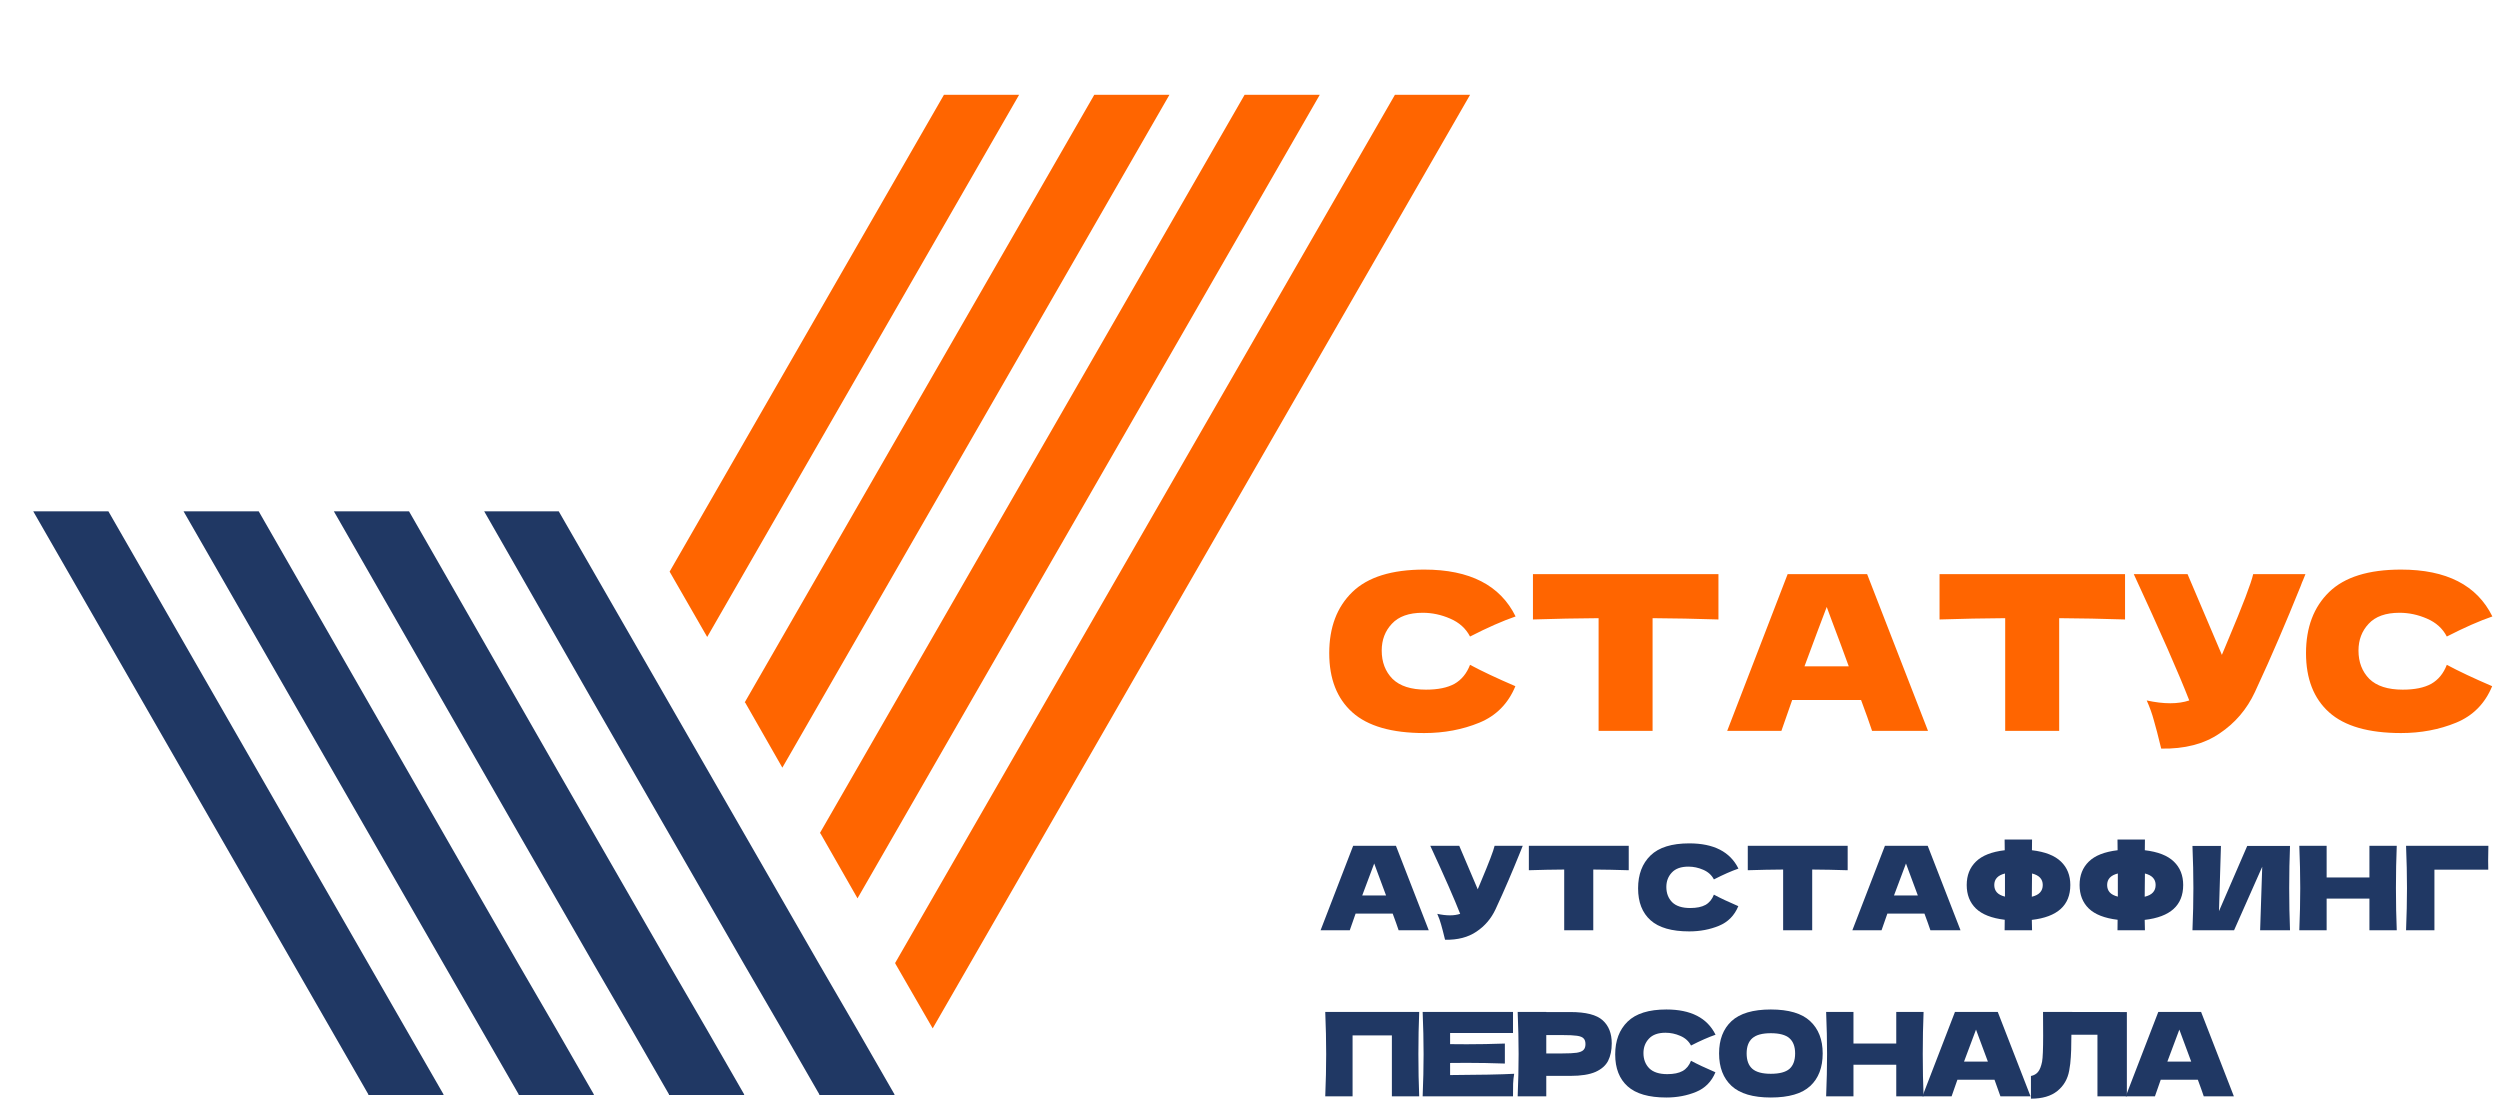 <?xml version="1.0" encoding="UTF-8"?> <svg xmlns="http://www.w3.org/2000/svg" width="301" height="133" viewBox="0 0 301 133" fill="none"><path d="M171.48 88.26C167.563 88.26 164.677 87.428 162.822 85.764C160.967 84.1 160.04 81.725 160.04 78.64C160.04 75.537 160.967 73.085 162.822 71.282C164.677 69.479 167.563 68.578 171.48 68.578C176.957 68.578 180.623 70.459 182.478 74.22C180.918 74.757 179.089 75.563 176.992 76.638C176.489 75.667 175.692 74.948 174.6 74.48C173.525 74.012 172.425 73.778 171.298 73.778C169.634 73.778 168.395 74.22 167.58 75.104C166.765 75.971 166.358 77.045 166.358 78.328C166.358 79.715 166.791 80.85 167.658 81.734C168.542 82.601 169.885 83.034 171.688 83.034C173.127 83.034 174.271 82.8 175.12 82.332C175.969 81.847 176.593 81.084 176.992 80.044C178.413 80.807 180.233 81.665 182.452 82.618C181.585 84.715 180.138 86.18 178.11 87.012C176.082 87.844 173.872 88.26 171.48 88.26Z" fill="#FF6500"></path><path d="M206.901 74.584C204.18 74.497 201.537 74.445 198.971 74.428V88H192.471V74.428C189.889 74.445 187.254 74.497 184.567 74.584V69.124H206.901V74.584Z" fill="#FF6500"></path><path d="M225.399 88C225.07 87.012 224.628 85.773 224.073 84.282H215.779L214.479 88H207.953L215.233 69.124H224.801L232.133 88H225.399ZM222.591 80.226C221.932 78.406 221.256 76.586 220.563 74.766L219.939 73.076C219.332 74.653 218.44 77.037 217.261 80.226H222.591Z" fill="#FF6500"></path><path d="M255.855 74.584C253.133 74.497 250.49 74.445 247.925 74.428V88H241.425V74.428C238.842 74.445 236.207 74.497 233.521 74.584V69.124H255.855V74.584Z" fill="#FF6500"></path><path d="M277.576 69.124C277.507 69.315 277.42 69.531 277.316 69.774C277.212 69.999 277.108 70.259 277.004 70.554C276.051 72.911 275.167 75.035 274.352 76.924C273.555 78.796 272.602 80.928 271.492 83.32C270.522 85.4 269.1 87.064 267.228 88.312C265.374 89.577 263.034 90.184 260.208 90.132C259.844 88.624 259.55 87.489 259.324 86.726C259.116 85.946 258.83 85.149 258.466 84.334C259.489 84.559 260.434 84.672 261.3 84.672C262.15 84.672 262.912 84.559 263.588 84.334C262.34 81.127 260.113 76.057 256.906 69.124H263.38L267.514 78.848L268.242 77.106C270.045 72.825 271.059 70.164 271.284 69.124H277.576Z" fill="#FF6500"></path><path d="M289.084 88.26C285.167 88.26 282.281 87.428 280.426 85.764C278.572 84.1 277.644 81.725 277.644 78.64C277.644 75.537 278.572 73.085 280.426 71.282C282.281 69.479 285.167 68.578 289.084 68.578C294.562 68.578 298.228 70.459 300.082 74.22C298.522 74.757 296.694 75.563 294.596 76.638C294.094 75.667 293.296 74.948 292.204 74.48C291.13 74.012 290.029 73.778 288.902 73.778C287.238 73.778 285.999 74.22 285.184 75.104C284.37 75.971 283.962 77.045 283.962 78.328C283.962 79.715 284.396 80.85 285.262 81.734C286.146 82.601 287.49 83.034 289.292 83.034C290.731 83.034 291.875 82.8 292.724 82.332C293.574 81.847 294.198 81.084 294.596 80.044C296.018 80.807 297.838 81.665 300.056 82.618C299.19 84.715 297.742 86.18 295.714 87.012C293.686 87.844 291.476 88.26 289.084 88.26Z" fill="#FF6500"></path><path d="M168.394 112C168.217 111.468 167.979 110.801 167.68 109.998H163.214L162.514 112H159L162.92 101.836H168.072L172.02 112H168.394ZM166.882 107.814C166.527 106.834 166.163 105.854 165.79 104.874L165.454 103.964C165.127 104.813 164.647 106.097 164.012 107.814H166.882Z" fill="#203864"></path><path d="M183.337 101.836C183.3 101.939 183.253 102.055 183.197 102.186C183.141 102.307 183.085 102.447 183.029 102.606C182.516 103.875 182.04 105.019 181.601 106.036C181.172 107.044 180.658 108.192 180.061 109.48C179.538 110.6 178.773 111.496 177.765 112.168C176.766 112.849 175.506 113.176 173.985 113.148C173.789 112.336 173.63 111.725 173.509 111.314C173.397 110.894 173.243 110.465 173.047 110.026C173.598 110.147 174.106 110.208 174.573 110.208C175.03 110.208 175.441 110.147 175.805 110.026C175.133 108.299 173.934 105.569 172.207 101.836H175.693L177.919 107.072L178.311 106.134C179.282 103.829 179.828 102.396 179.949 101.836H183.337Z" fill="#203864"></path><path d="M196.1 104.776C194.634 104.729 193.211 104.701 191.83 104.692V112H188.33V104.692C186.939 104.701 185.52 104.729 184.074 104.776V101.836H196.1V104.776Z" fill="#203864"></path><path d="M203.386 112.14C201.277 112.14 199.723 111.692 198.724 110.796C197.725 109.9 197.226 108.621 197.226 106.96C197.226 105.289 197.725 103.969 198.724 102.998C199.723 102.027 201.277 101.542 203.386 101.542C206.335 101.542 208.309 102.555 209.308 104.58C208.468 104.869 207.483 105.303 206.354 105.882C206.083 105.359 205.654 104.972 205.066 104.72C204.487 104.468 203.895 104.342 203.288 104.342C202.392 104.342 201.725 104.58 201.286 105.056C200.847 105.523 200.628 106.101 200.628 106.792C200.628 107.539 200.861 108.15 201.328 108.626C201.804 109.093 202.527 109.326 203.498 109.326C204.273 109.326 204.889 109.2 205.346 108.948C205.803 108.687 206.139 108.276 206.354 107.716C207.119 108.127 208.099 108.589 209.294 109.102C208.827 110.231 208.048 111.02 206.956 111.468C205.864 111.916 204.674 112.14 203.386 112.14Z" fill="#203864"></path><path d="M222.459 104.776C220.994 104.729 219.57 104.701 218.189 104.692V112H214.689V104.692C213.298 104.701 211.88 104.729 210.433 104.776V101.836H222.459V104.776Z" fill="#203864"></path><path d="M232.419 112C232.242 111.468 232.004 110.801 231.705 109.998H227.239L226.539 112H223.025L226.945 101.836H232.097L236.045 112H232.419ZM230.907 107.814C230.553 106.834 230.189 105.854 229.815 104.874L229.479 103.964C229.153 104.813 228.672 106.097 228.037 107.814H230.907Z" fill="#203864"></path><path d="M249.266 106.554C249.266 108.999 247.722 110.399 244.632 110.754L244.66 112H241.356L241.37 110.74C239.802 110.553 238.645 110.101 237.898 109.382C237.161 108.663 236.792 107.721 236.792 106.554C236.792 105.397 237.161 104.459 237.898 103.74C238.636 103.012 239.793 102.555 241.37 102.368L241.356 101.08H244.66C244.651 101.351 244.646 101.78 244.646 102.368C246.233 102.555 247.4 103.012 248.146 103.74C248.893 104.459 249.266 105.397 249.266 106.554ZM244.632 107.968C245.09 107.856 245.421 107.683 245.626 107.45C245.841 107.217 245.948 106.918 245.948 106.554C245.948 105.845 245.519 105.383 244.66 105.168L244.646 106.4C244.637 106.745 244.632 107.268 244.632 107.968ZM240.11 106.554C240.11 106.909 240.213 107.203 240.418 107.436C240.624 107.669 240.95 107.842 241.398 107.954V105.168C240.54 105.383 240.11 105.845 240.11 106.554Z" fill="#203864"></path><path d="M262.856 106.554C262.856 108.999 261.312 110.399 258.222 110.754L258.25 112H254.946L254.96 110.74C253.392 110.553 252.235 110.101 251.488 109.382C250.751 108.663 250.382 107.721 250.382 106.554C250.382 105.397 250.751 104.459 251.488 103.74C252.226 103.012 253.383 102.555 254.96 102.368L254.946 101.08H258.25C258.241 101.351 258.236 101.78 258.236 102.368C259.823 102.555 260.99 103.012 261.736 103.74C262.483 104.459 262.856 105.397 262.856 106.554ZM258.222 107.968C258.68 107.856 259.011 107.683 259.216 107.45C259.431 107.217 259.538 106.918 259.538 106.554C259.538 105.845 259.109 105.383 258.25 105.168L258.236 106.4C258.227 106.745 258.222 107.268 258.222 107.968ZM253.7 106.554C253.7 106.909 253.803 107.203 254.008 107.436C254.214 107.669 254.54 107.842 254.988 107.954V105.168C254.13 105.383 253.7 105.845 253.7 106.554Z" fill="#203864"></path><path d="M267.402 101.85L267.164 109.704L270.566 101.85H275.718C275.653 103.427 275.62 105.117 275.62 106.918C275.62 108.729 275.653 110.423 275.718 112H272.12L272.372 104.356L268.984 112H263.972C264.047 110.189 264.084 108.495 264.084 106.918C264.084 105.35 264.047 103.661 263.972 101.85H267.402Z" fill="#203864"></path><path d="M288.569 101.836C288.504 103.413 288.471 105.107 288.471 106.918C288.471 108.729 288.504 110.423 288.569 112H285.279V108.192H280.127V112H276.837C276.912 110.189 276.949 108.495 276.949 106.918C276.949 105.341 276.912 103.647 276.837 101.836H280.127V105.644H285.279V101.836H288.569Z" fill="#203864"></path><path d="M293.105 112H289.689C289.764 110.18 289.801 108.486 289.801 106.918C289.801 105.341 289.764 103.647 289.689 101.836H299.601C299.582 102.601 299.573 103.185 299.573 103.586C299.573 104.081 299.578 104.454 299.587 104.706H293.105V112Z" fill="#203864"></path><path d="M170.872 121.836C170.807 123.413 170.774 125.107 170.774 126.918C170.774 128.729 170.807 130.423 170.872 132H167.582V124.664H162.85V132H159.56C159.635 130.189 159.672 128.495 159.672 126.918C159.672 125.341 159.635 123.647 159.56 121.836H170.872Z" fill="#203864"></path><path d="M174.592 129.438C178.138 129.419 180.71 129.368 182.306 129.284C182.24 129.667 182.198 130.063 182.18 130.474C182.17 130.875 182.166 131.384 182.166 132H171.288C171.362 130.189 171.4 128.495 171.4 126.918C171.4 125.341 171.362 123.647 171.288 121.836H182.166V124.37H174.592V125.714C175.04 125.723 175.702 125.728 176.58 125.728C178.064 125.728 179.599 125.7 181.186 125.644V128.052C179.599 127.996 178.064 127.968 176.58 127.968C175.702 127.968 175.04 127.973 174.592 127.982V129.438Z" fill="#203864"></path><path d="M189.084 121.85C190.942 121.85 192.234 122.181 192.962 122.844C193.69 123.497 194.054 124.421 194.054 125.616C194.054 126.437 193.91 127.137 193.62 127.716C193.331 128.285 192.822 128.733 192.094 129.06C191.366 129.377 190.363 129.536 189.084 129.536H186.172V132H182.728C182.803 130.189 182.84 128.495 182.84 126.918C182.84 125.341 182.803 123.647 182.728 121.836H186.172V121.85H189.084ZM188.104 126.834C188.879 126.834 189.458 126.806 189.84 126.75C190.232 126.685 190.503 126.573 190.652 126.414C190.811 126.255 190.89 126.022 190.89 125.714C190.89 125.406 190.816 125.177 190.666 125.028C190.526 124.869 190.26 124.762 189.868 124.706C189.486 124.65 188.898 124.622 188.104 124.622H186.172V126.834H188.104Z" fill="#203864"></path><path d="M200.63 132.14C198.52 132.14 196.966 131.692 195.968 130.796C194.969 129.9 194.47 128.621 194.47 126.96C194.47 125.289 194.969 123.969 195.968 122.998C196.966 122.027 198.52 121.542 200.63 121.542C203.579 121.542 205.553 122.555 206.552 124.58C205.712 124.869 204.727 125.303 203.598 125.882C203.327 125.359 202.898 124.972 202.31 124.72C201.731 124.468 201.138 124.342 200.532 124.342C199.636 124.342 198.968 124.58 198.53 125.056C198.091 125.523 197.872 126.101 197.872 126.792C197.872 127.539 198.105 128.15 198.572 128.626C199.048 129.093 199.771 129.326 200.742 129.326C201.516 129.326 202.132 129.2 202.59 128.948C203.047 128.687 203.383 128.276 203.598 127.716C204.363 128.127 205.343 128.589 206.538 129.102C206.071 130.231 205.292 131.02 204.2 131.468C203.108 131.916 201.918 132.14 200.63 132.14Z" fill="#203864"></path><path d="M213.207 132.14C211.069 132.14 209.497 131.678 208.489 130.754C207.481 129.821 206.977 128.514 206.977 126.834C206.977 125.173 207.476 123.875 208.475 122.942C209.483 122.009 211.06 121.542 213.207 121.542C215.363 121.542 216.94 122.009 217.939 122.942C218.947 123.875 219.451 125.173 219.451 126.834C219.451 128.523 218.951 129.83 217.953 130.754C216.954 131.678 215.372 132.14 213.207 132.14ZM213.207 129.284C214.243 129.284 214.989 129.088 215.447 128.696C215.904 128.295 216.133 127.674 216.133 126.834C216.133 126.013 215.904 125.401 215.447 125C214.989 124.599 214.243 124.398 213.207 124.398C212.18 124.398 211.438 124.599 210.981 125C210.523 125.401 210.295 126.013 210.295 126.834C210.295 127.665 210.523 128.281 210.981 128.682C211.438 129.083 212.18 129.284 213.207 129.284Z" fill="#203864"></path><path d="M231.599 121.836C231.533 123.413 231.501 125.107 231.501 126.918C231.501 128.729 231.533 130.423 231.599 132H228.309V128.192H223.157V132H219.867C219.941 130.189 219.979 128.495 219.979 126.918C219.979 125.341 219.941 123.647 219.867 121.836H223.157V125.644H228.309V121.836H231.599Z" fill="#203864"></path><path d="M240.852 132C240.675 131.468 240.437 130.801 240.138 129.998H235.672L234.972 132H231.458L235.378 121.836H240.53L244.478 132H240.852ZM239.34 127.814C238.986 126.834 238.622 125.854 238.248 124.874L237.912 123.964C237.586 124.813 237.105 126.097 236.47 127.814H239.34Z" fill="#203864"></path><path d="M256.075 132H252.533V124.58H249.397L249.383 125.392C249.383 126.101 249.365 126.727 249.327 127.268C249.299 127.8 249.234 128.346 249.131 128.906C248.945 129.923 248.469 130.74 247.703 131.356C246.947 131.972 245.888 132.28 244.525 132.28V129.55C244.889 129.475 245.174 129.312 245.379 129.06C245.594 128.799 245.757 128.383 245.869 127.814C245.953 127.357 245.995 126.316 245.995 124.692L245.981 121.836L256.075 121.85V132Z" fill="#203864"></path><path d="M265.333 132C265.156 131.468 264.918 130.801 264.619 129.998H260.153L259.453 132H255.939L259.859 121.836H265.011L268.959 132H265.333ZM263.821 127.814C263.466 126.834 263.102 125.854 262.729 124.874L262.393 123.964C262.066 124.813 261.586 126.097 260.951 127.814H263.821Z" fill="#203864"></path><path d="M122.702 11.412H113.652L80.621 68.825L85.146 76.692L122.702 11.412Z" fill="#FF6500"></path><path d="M53.396 131.835V131.759L48.871 123.893L13.05 61.563H4L44.347 131.759V131.835H53.396Z" fill="#203864"></path><path d="M89.595 131.835V131.759L85.07 123.893L80.545 116.101L76.02 108.235L71.496 100.368L66.971 92.501L49.248 61.563H40.199L62.446 100.368L66.971 108.235L71.496 116.101L76.02 123.893L80.545 131.759V131.835H89.595Z" fill="#203864"></path><path d="M103.17 123.893L98.645 116.101L94.12 108.235L89.595 100.368L85.07 92.501L80.545 84.634L76.02 76.767L67.272 61.563H58.298L71.496 84.634L80.545 100.368L85.07 108.235L89.595 116.101L94.12 123.893L98.645 131.759V131.835H107.694V131.759L103.17 123.893Z" fill="#203864"></path><path d="M62.446 131.835H71.496V131.759L66.971 123.893L62.446 116.101L57.921 108.235L31.149 61.563H22.099L53.396 116.026L57.921 123.893L62.446 131.759V131.835Z" fill="#203864"></path><path d="M94.195 92.425L140.801 11.412H131.751L89.67 84.558L89.746 84.634L94.195 92.425Z" fill="#FF6500"></path><path d="M103.245 108.159L158.901 11.412H149.851L98.72 100.292L98.796 100.368L103.245 108.159Z" fill="#FF6500"></path><path d="M177 11.412H167.95L107.77 115.95L107.845 116.101L112.295 123.817L177 11.412Z" fill="#FF6500"></path></svg> 